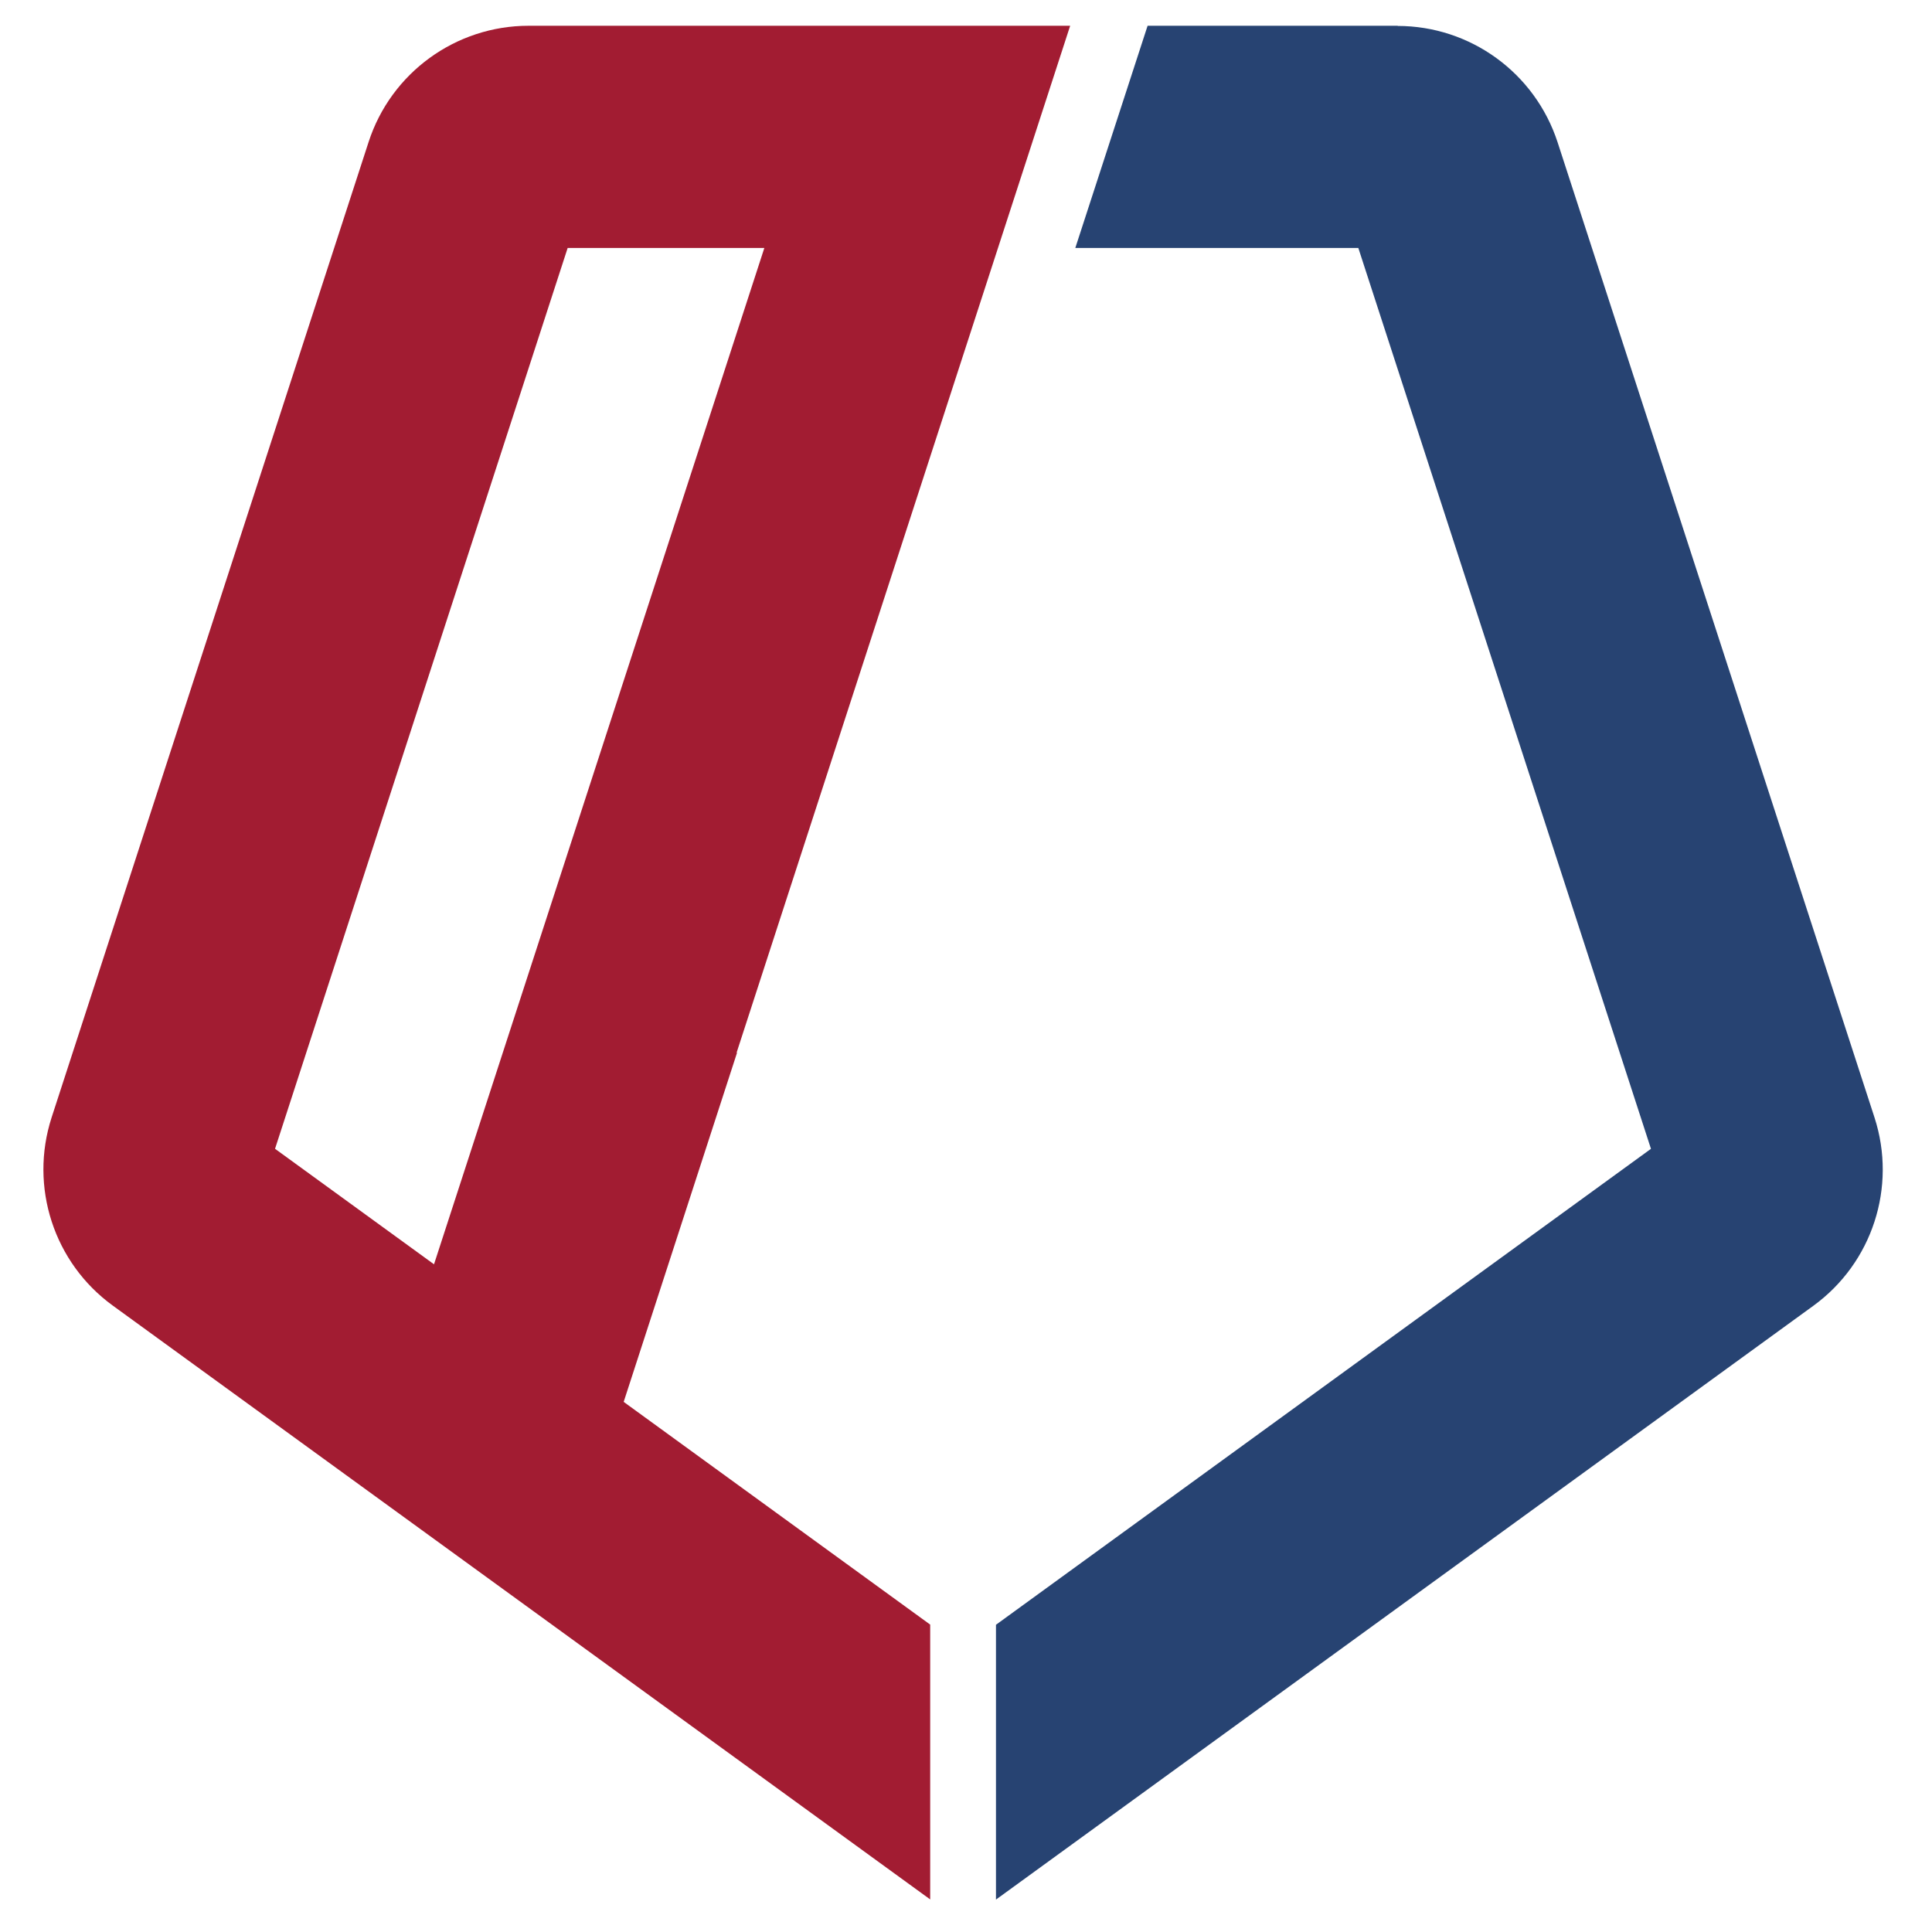 <?xml version="1.0" encoding="utf-8"?>
<svg viewBox="0 0 500 500" xmlns="http://www.w3.org/2000/svg">
  <defs/>
  <path class="cls-3" d="M 361.733 6.668 L 296.997 6.668 L 278.287 64.177 L 351.535 64.177 L 427.267 297.314 L 257.757 420.49 L 257.757 491.611 L 469.302 337.929 C 484.554 326.846 490.94 307.203 485.131 289.245 L 403.103 36.819 C 397.25 18.861 380.533 6.712 361.69 6.712" style="fill: rgb(39, 67, 114); stroke-width: 0px;"/>
  <path class="cls-2" d="M 190.759 272.441 L 190.628 272.441 C 190.628 272.441 276.957 6.668 276.957 6.668 L 136.798 6.668 C 117.954 6.668 101.193 18.817 95.385 36.775 L 13.357 289.201 C 7.548 307.158 13.934 326.8 29.186 337.886 L 240.731 491.568 L 240.731 420.446 L 161.407 362.805 L 190.759 272.396 L 190.759 272.441 Z M 71.176 297.314 L 146.908 64.177 L 197.81 64.177 L 112.322 327.2 L 71.131 297.271 L 71.176 297.314 Z" style="fill: rgb(162, 28, 50); stroke-width: 0px;"/>
</svg>